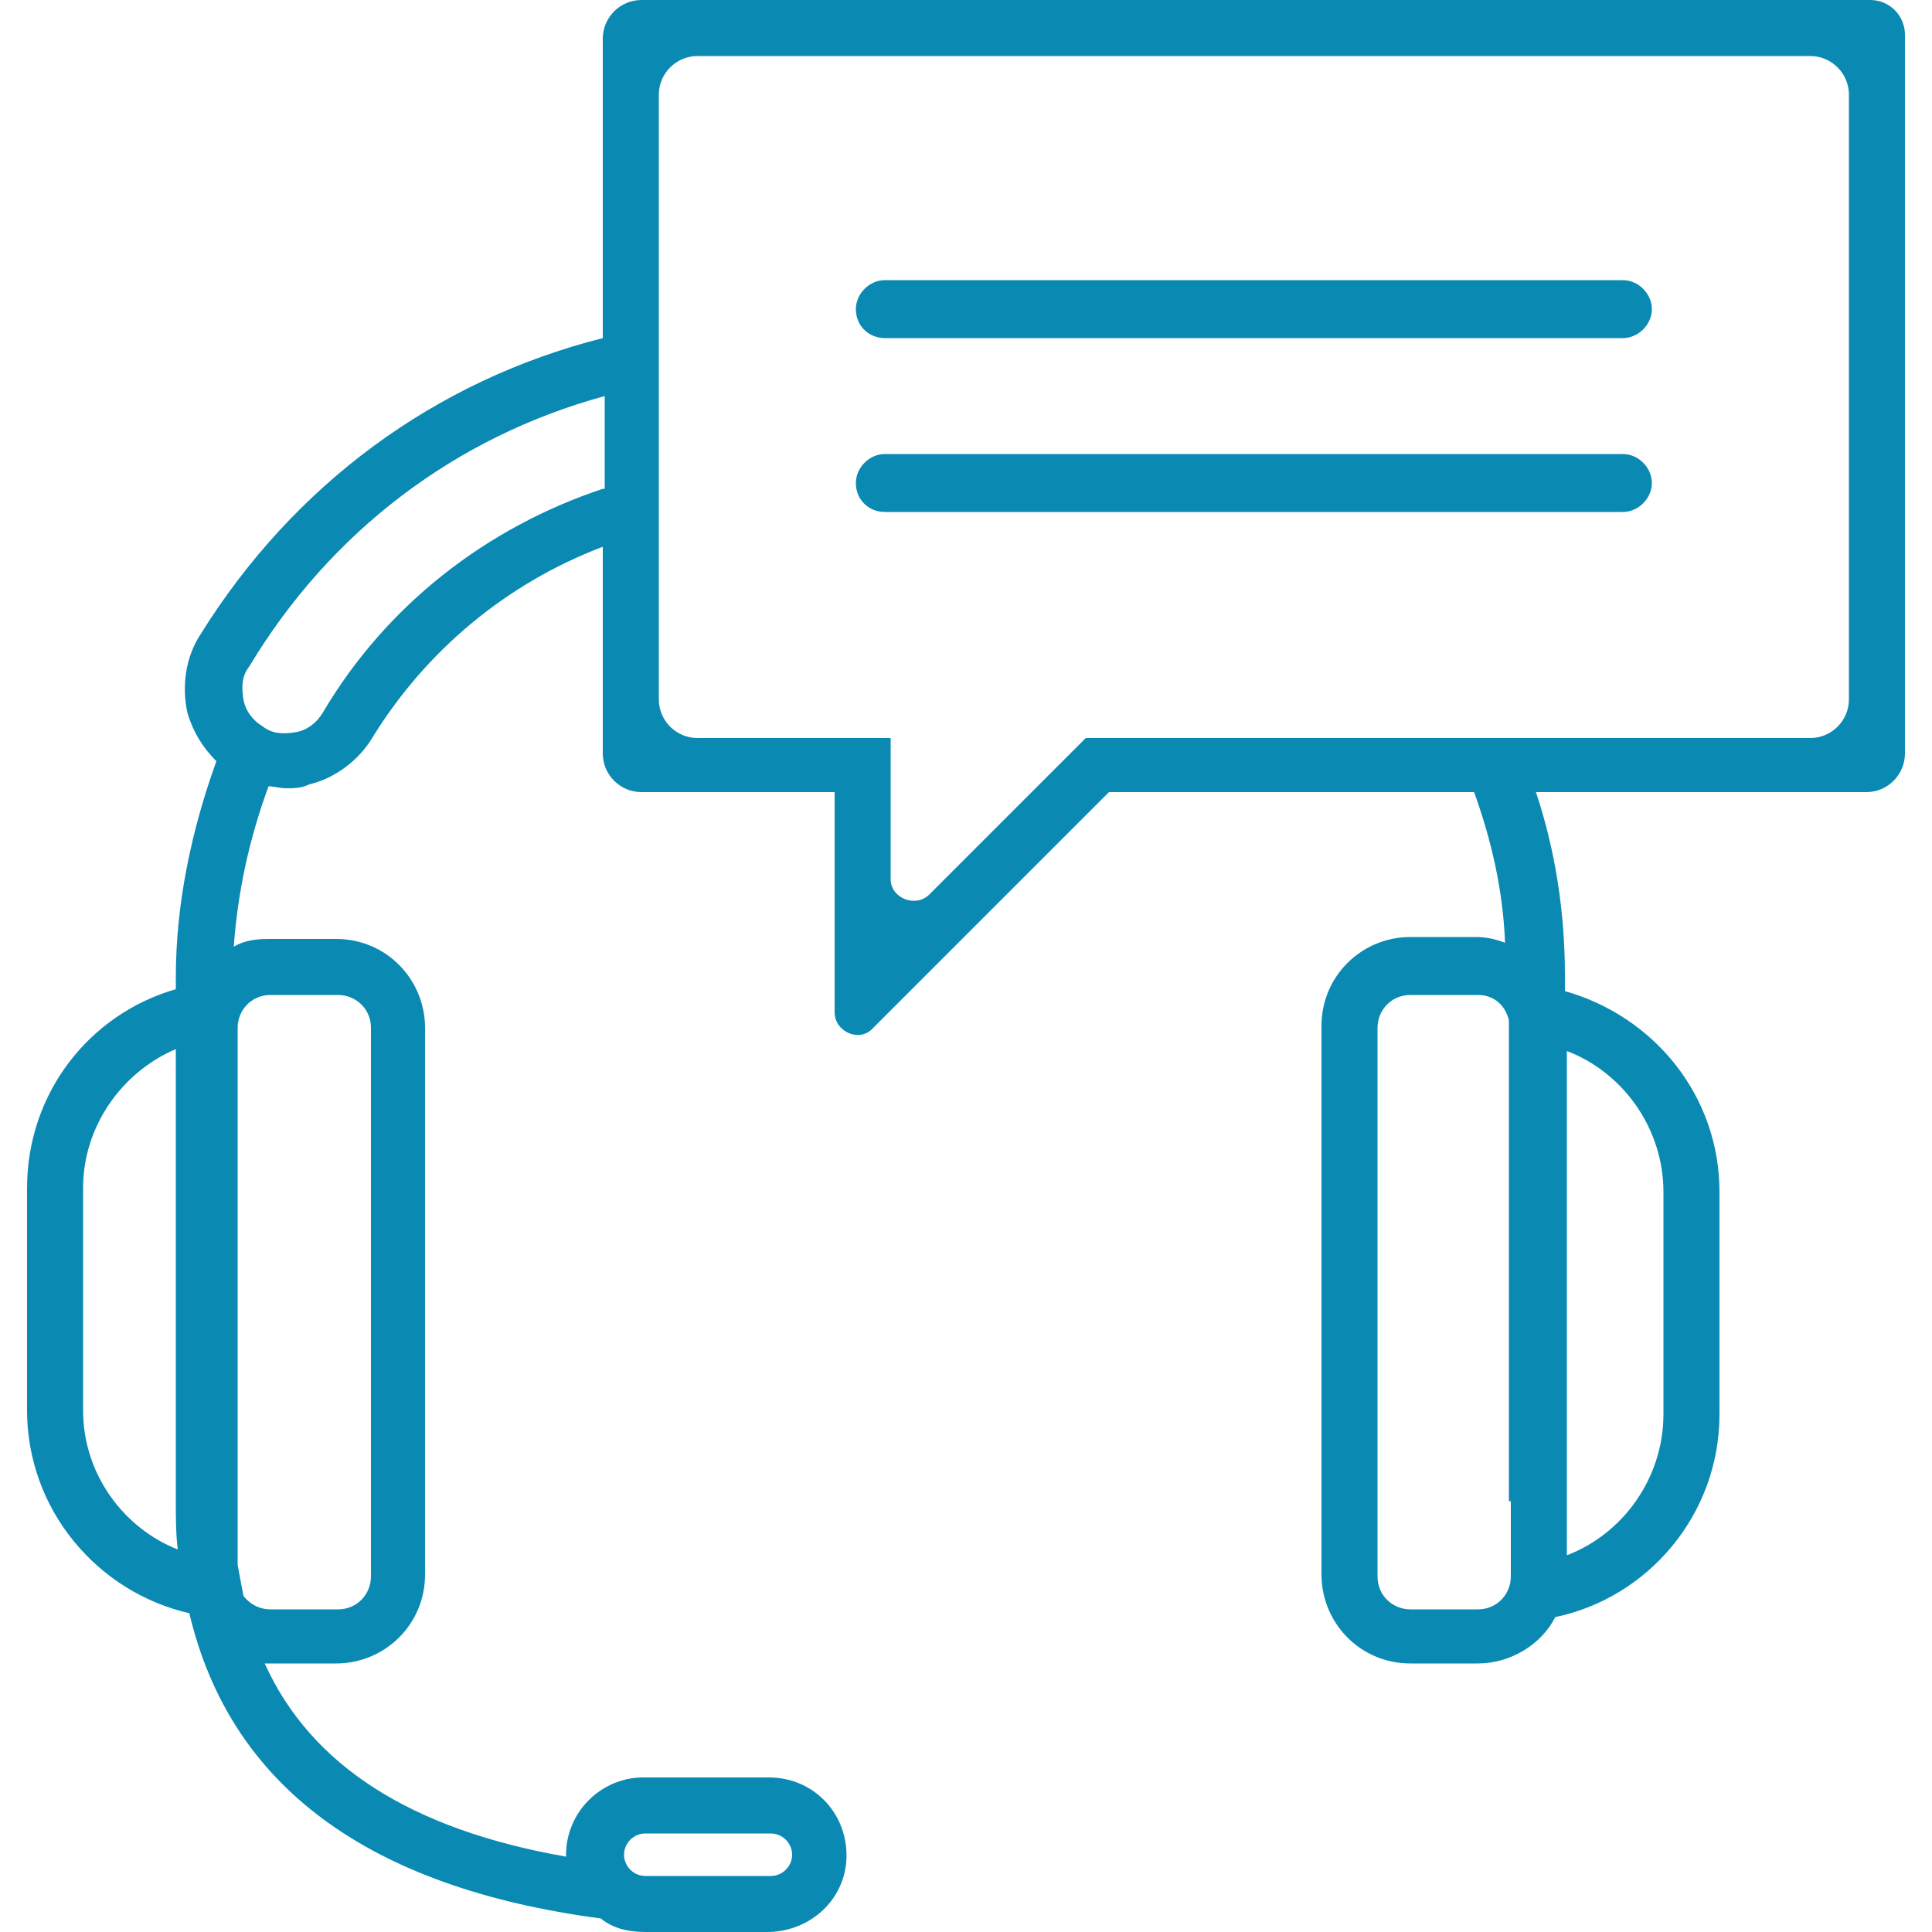 <svg id="Слой_1" xmlns="http://www.w3.org/2000/svg" viewBox="0 0 100 100"><style>.st0{fill:#0a89b3}</style><path class="st0" d="M45.8 26.5H84c.8.0 1.5-.7 1.5-1.5s-.7-1.5-1.5-1.5H45.8c-.8.0-1.5.7-1.5 1.5.0.9.7 1.5 1.5 1.5zm0-9H84c.8.0 1.5-.7 1.5-1.5s-.7-1.5-1.5-1.5H45.8c-.8.0-1.5.7-1.5 1.5.0.9.7 1.5 1.5 1.5z"/><path class="st0" d="M98.6 1.8c0-1-.8-1.8-1.8-1.8H33.2c-1.1.0-2 .9-2 2v15.5c-8.7 2.2-16 7.6-20.8 15.3-.8 1.2-1 2.7-.7 4.1.3 1 .8 1.8 1.5 2.5-1.3 3.6-2.1 7.4-2.1 11.2v.6c-4.5 1.3-7.7 5.4-7.7 10.3V73c0 5.1 3.6 9.4 8.4 10.5 2.1 8.9 9.2 14.2 21.3 15.8.6.5 1.4.7 2.3.7h6.3c2.1.0 3.9-1.5 4.1-3.6.2-2.4-1.6-4.4-4-4.4h-6.5c-2.2.0-4 1.8-4 4v.1c-8-1.4-13.2-4.7-15.6-10h3.7c2.5.0 4.6-2 4.6-4.6V53.2c0-2.5-2-4.6-4.6-4.6h-3.5c-.7.0-1.3.1-1.8.4.2-2.8.8-5.6 1.8-8.3.3.0.6.1.9.1.4.0.8.0 1.2-.2 1.3-.3 2.5-1.2 3.2-2.3 2.8-4.6 7-8.1 12-10V39c0 1.1.9 2 2 2h10v11.4c0 1 1.3 1.6 2 .8L57.4 41h18.9c.9 2.5 1.5 5.1 1.6 7.8-.5-.2-1-.3-1.5-.3H73c-2.5.0-4.6 2-4.6 4.6v28.4c0 2.5 2 4.6 4.6 4.6h3.5c1.7.0 3.3-1 4-2.4 4.8-1 8.5-5.3 8.5-10.5V61.7c0-5-3.4-9.1-8-10.4v-.8c0-3.3-.5-6.5-1.5-9.5h17.1c1.1.0 2-.9 2-2V1.8zM4.3 73V61.5c0-3.2 2-6 4.8-7.2v23.3c0 .9.0 1.8.1 2.6-2.8-1.1-4.9-3.9-4.9-7.2zm29.1 21.9h6.5c.6.0 1.1.5 1.1 1.1s-.5 1.1-1.1 1.1h-6.5c-.6.0-1.1-.5-1.1-1.1s.5-1.1 1.1-1.1zM12.3 53.2c0-.9.7-1.7 1.7-1.7h3.5c.9.0 1.7.7 1.7 1.7v28.4c0 .9-.7 1.7-1.7 1.7H14c-.6.0-1.1-.3-1.4-.7-.1-.5-.2-1.1-.3-1.6V53.2zm18.9-27.9c-6 2-11.2 6-14.5 11.6-.3.5-.8.9-1.4 1s-1.2.1-1.7-.3c-.5-.3-.9-.8-1-1.4s-.1-1.2.3-1.7c4.2-7 10.7-11.9 18.4-14v4.8zm49.9 29.1c2.9 1.1 5 4 5 7.3v11.5c0 3.3-2.1 6.2-5 7.3V54.4zm-2.9 27.2c0 .9-.7 1.7-1.7 1.7H73c-.9.0-1.7-.7-1.7-1.7V53.2c0-.9.7-1.7 1.7-1.7h3.5c.8.0 1.4.5 1.6 1.3v24.9h.1v3.9zm17.5-45.4c0 1.1-.9 2-2 2H56.2l-8.1 8.1c-.7.7-2 .2-2-.8v-7.3h-10c-1.1.0-2-.9-2-2V4.9c0-1.1.9-2 2-2h57.6c1.1.0 2 .9 2 2v31.3z"/></svg>